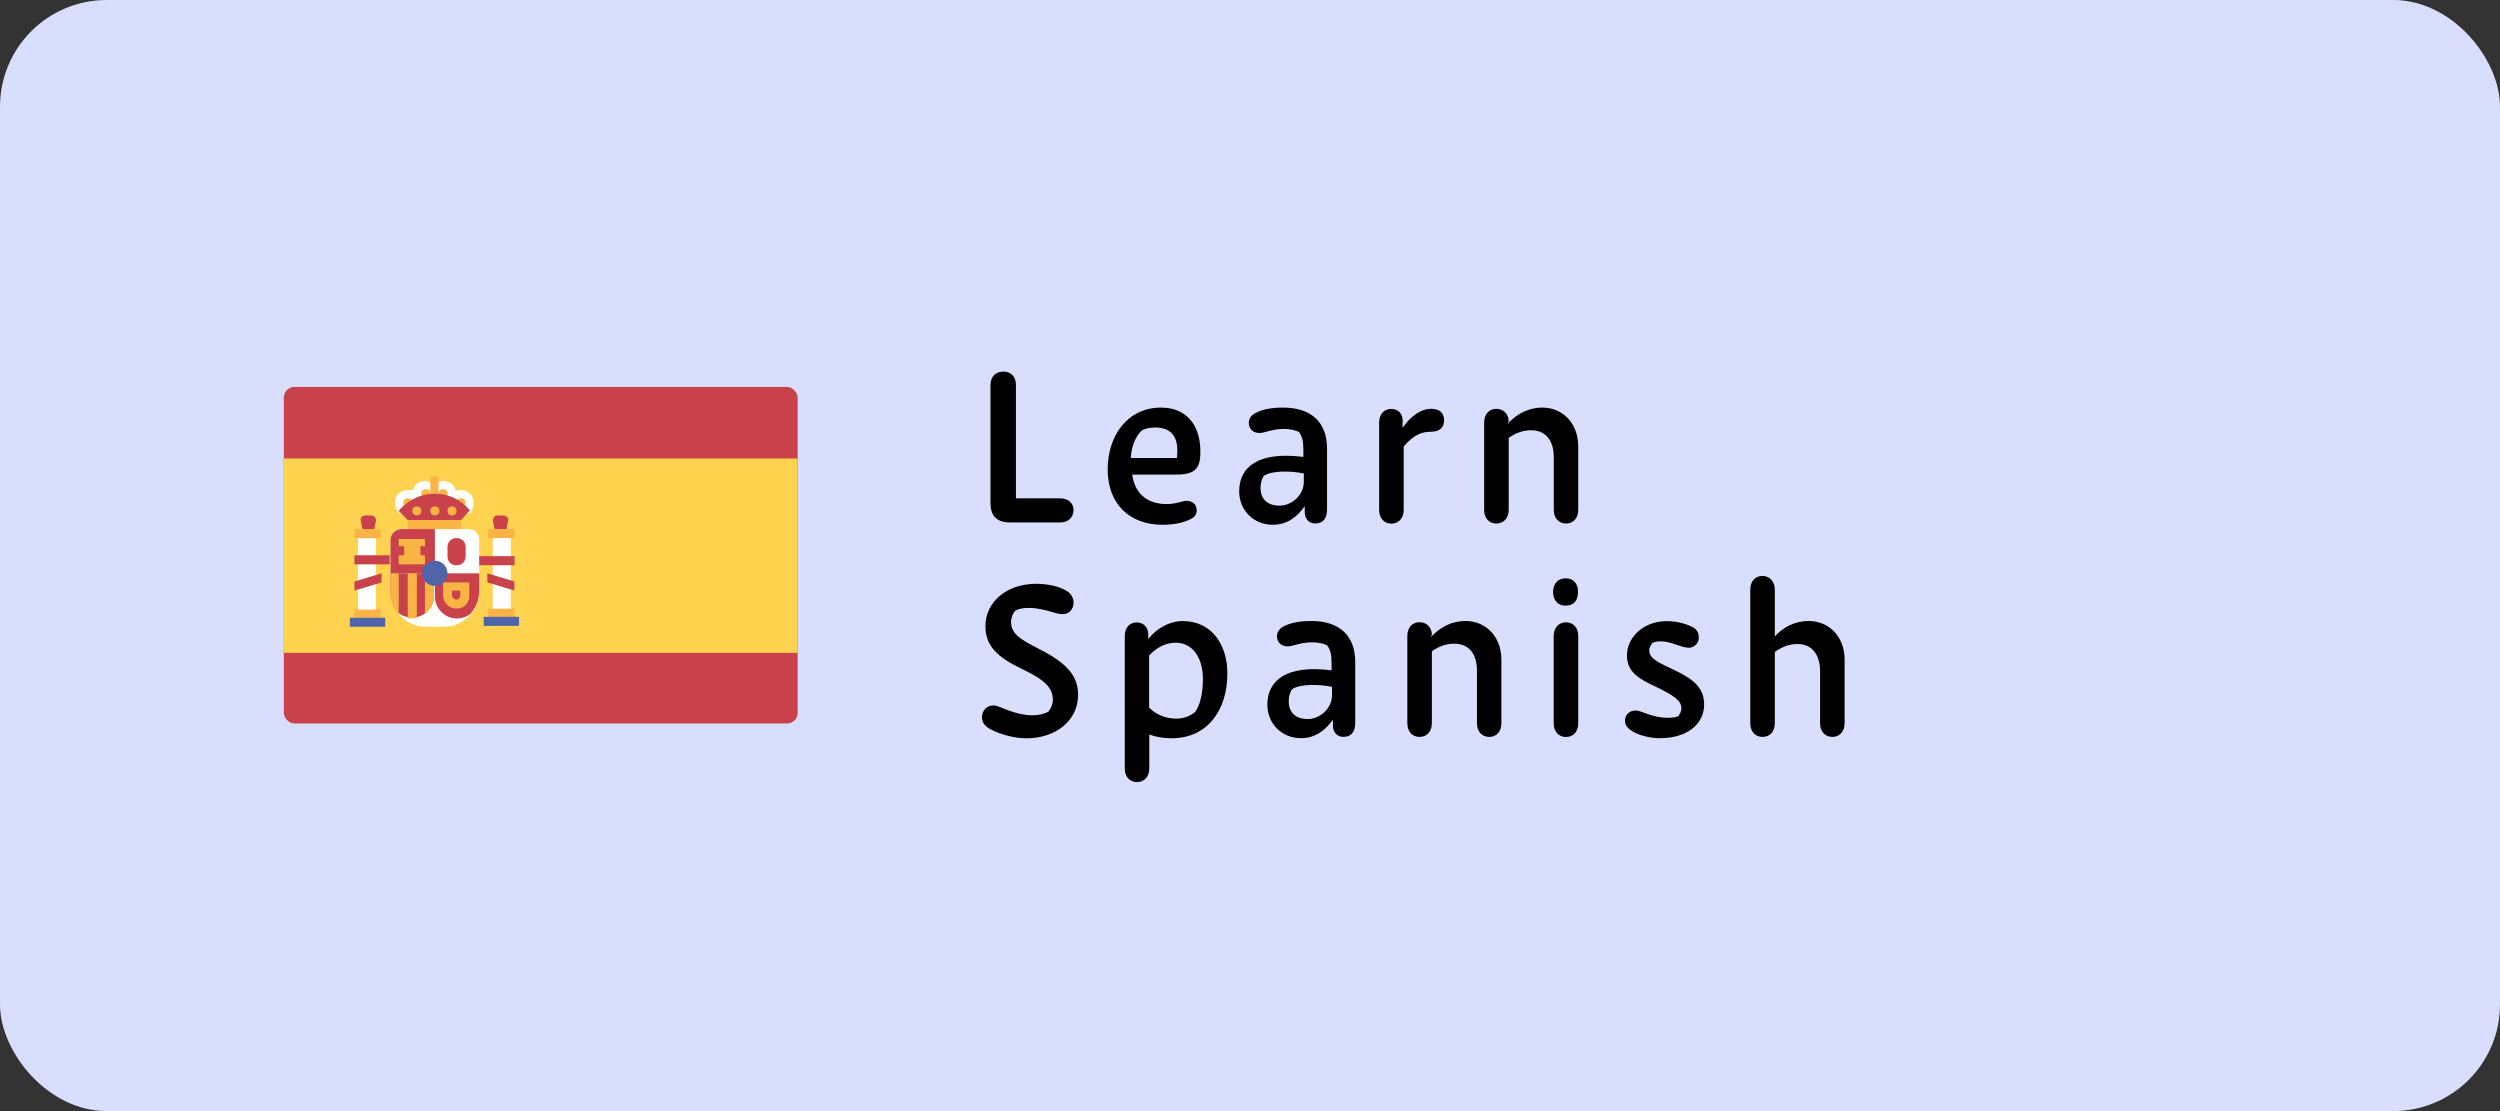 <svg xmlns="http://www.w3.org/2000/svg" xmlns:xlink="http://www.w3.org/1999/xlink" id="Layer_2" data-name="Layer 2" viewBox="0 0 281.17 124.96"><rect x="0" y="0" width="281.17" height="124.96" fill="#333333" stroke="none"/><defs><style>      .cls-1 {        fill: none;      }      .cls-2 {        fill: #ffd250;      }      .cls-2, .cls-3 {        isolation: isolate;      }      .cls-4 {        fill: #fab446;      }      .cls-5 {        clip-path: url(#clippath-1);      }      .cls-3, .cls-6 {        fill: #c8414b;      }      .cls-7 {        fill: #fff;      }      .cls-8 {        fill: #d8defb;      }      .cls-9 {        fill: #5064aa;      }      .cls-10 {        clip-path: url(#clippath);      }    </style><clipPath id="clippath"><path class="cls-1" d="M45.15,59.5h7.53c.71,0,1.22.51,1.22,1.22v5.7c0,2.24-1.83,3.97-3.97,3.97h-2.14c-2.14,0-3.87-1.73-3.87-3.87v-5.9c0-.71.51-1.22,1.22-1.22v.1Z"></path></clipPath><clipPath id="clippath-1"><path class="cls-1" d="M43.82,64.48h4.99v2.54c0,1.42-1.12,2.54-2.54,2.54s-2.54-1.12-2.54-2.54v-2.54h.1Z"></path></clipPath></defs><g id="Layer_1-2" data-name="Layer 1"><g><rect class="cls-8" width="281.17" height="124.96" rx="12" ry="12"></rect><g><path d="M119.23,58.76h-5.62c-1.58,0-2.21-.82-2.21-2.16v-13.3c0-.96.6-1.51,1.44-1.51s1.42.55,1.42,1.51v12.75h4.97c1.01,0,1.51.62,1.51,1.32,0,.77-.55,1.39-1.51,1.39Z"></path><path d="M132.14,53.38h-4.8c.36,2.52,2.09,3.31,3.86,3.31,1.13,0,1.75-.36,2.26-.36.74,0,1.13.48,1.13,1.06,0,.5-.29.77-.53.91-.72.41-1.82.72-3.31.72-3.72,0-6.17-2.35-6.17-6.22s2.28-6.96,6-6.96c3.26,0,4.49,2.5,4.42,5.09,0,1.99-.84,2.45-2.86,2.45ZM132.36,51.51c.31-2.5-.72-3.43-2.47-3.43-.53,0-1.08.12-1.44.31-.46.38-1.2,1.46-1.27,3.12h5.18Z"></path><path d="M147.96,58.88c-.79,0-1.22-.55-1.22-1.3v-.65c-.84,1.2-1.97,2.09-3.58,2.09-2.16,0-3.79-1.61-3.79-3.77,0-2.71,2.11-4.51,7.22-3.86v-.84c0-.89-.14-1.51-.5-1.97-.34-.17-.94-.34-1.7-.34-1.34,0-2.11.46-2.76.46-.72,0-1.18-.5-1.18-1.13,0-.55.36-.96.91-1.2.6-.29,1.54-.53,2.95-.53,3.22,0,4.94,1.7,4.94,4.61v6.84c0,1.01-.46,1.58-1.3,1.58ZM143.9,56.87c1.34,0,2.74-1.13,2.74-2.71v-.91c-1.49-.31-3.58-.34-4.49.26-.26.36-.38.86-.38,1.37,0,1.15.67,1.99,2.14,1.99Z"></path><path d="M160.99,48.56c-1.13-.02-2.04.38-3.12,1.66v7.13c0,.94-.58,1.54-1.39,1.54s-1.37-.6-1.37-1.54v-9.82c0-.94.55-1.54,1.37-1.54.86,0,1.27.65,1.27,1.27v.86c.89-1.3,2.04-2.14,3.19-2.14.02,0,.24-.02.58.07.6.14.89.62.89,1.25,0,.79-.5,1.25-1.42,1.25Z"></path><path d="M176.14,58.88c-.82,0-1.39-.6-1.39-1.54v-5.93c0-1.8-.84-3.02-2.57-3.02-.96,0-1.8.36-2.5.86v8.09c0,.94-.58,1.54-1.39,1.54s-1.37-.6-1.37-1.54v-9.82c0-.94.55-1.54,1.37-1.54s1.39.6,1.39,1.42l-.17.31c1.06-1.15,2.35-1.87,3.98-1.87,2.16,0,4.01,1.66,4.01,4.37v7.13c0,.94-.55,1.54-1.37,1.54Z"></path><path d="M115.39,83.03c-1.32,0-2.9-.43-3.94-.98-.5-.26-1.01-.67-1.01-1.37,0-.74.53-1.34,1.25-1.34.55,0,1.18.38,1.66.53.89.34,1.87.58,2.81.58.72,0,1.37-.19,1.75-.41.29-.34.5-.86.5-1.32,0-1.25-.72-2.18-3.43-3.46-2.78-1.34-4.15-2.57-4.15-4.85,0-2.66,2.33-4.75,5.71-4.75,1.08,0,2.52.22,3.46.82.55.36.74.86.74,1.27,0,.86-.58,1.32-1.22,1.32-.46,0-.77-.12-1.2-.24-.55-.17-1.61-.46-2.59-.46-.7,0-1.25.12-1.54.31-.26.26-.48.82-.48,1.25,0,1.32,1.01,1.97,3,2.98,3.05,1.54,4.54,2.93,4.54,5.23,0,2.88-2.47,4.9-5.86,4.9Z"></path><path d="M131.78,83.03c-.91,0-1.73-.12-2.52-.43v3.82c0,.94-.58,1.54-1.39,1.54s-1.37-.6-1.37-1.54v-14.88c0-.94.55-1.54,1.34-1.54.7,0,1.3.48,1.3,1.37v.5c.96-1.22,2.42-2.02,3.84-2.02,3.46,0,5.06,2.86,5.06,5.86,0,4.22-2.28,7.32-6.26,7.32ZM132.38,80.82c.84,0,1.61-.38,2.02-.74.43-.55.89-1.75.89-3.7,0-2.47-1.2-4.1-3.07-4.1-1.3,0-2.33.74-2.98,1.44v5.86c.7.72,1.75,1.25,3.14,1.25Z"></path><path d="M151.13,82.88c-.79,0-1.22-.55-1.22-1.3v-.65c-.84,1.2-1.97,2.09-3.58,2.09-2.16,0-3.79-1.61-3.79-3.77,0-2.71,2.11-4.51,7.22-3.86v-.84c0-.89-.14-1.51-.5-1.97-.34-.17-.94-.34-1.7-.34-1.34,0-2.11.46-2.76.46-.72,0-1.18-.5-1.18-1.13,0-.55.36-.96.91-1.2.6-.29,1.54-.53,2.95-.53,3.22,0,4.94,1.7,4.94,4.61v6.84c0,1.01-.46,1.58-1.3,1.58ZM147.07,80.87c1.34,0,2.74-1.13,2.74-2.71v-.91c-1.49-.31-3.58-.34-4.49.26-.26.36-.38.86-.38,1.37,0,1.15.67,1.99,2.14,1.99Z"></path><path d="M167.5,82.88c-.82,0-1.39-.6-1.39-1.54v-5.93c0-1.8-.84-3.02-2.57-3.02-.96,0-1.8.36-2.5.86v8.09c0,.94-.58,1.54-1.39,1.54s-1.37-.6-1.37-1.54v-9.82c0-.94.55-1.54,1.37-1.54s1.39.6,1.39,1.42l-.17.31c1.06-1.15,2.35-1.87,3.98-1.87,2.16,0,4.01,1.66,4.01,4.37v7.13c0,.94-.55,1.54-1.37,1.54Z"></path><path d="M176.09,68.12c-.82,0-1.42-.55-1.42-1.54s.6-1.54,1.42-1.54,1.39.55,1.39,1.51c0,1.03-.5,1.56-1.39,1.56ZM174.74,71.53c0-.94.58-1.54,1.37-1.54.84,0,1.39.6,1.39,1.54v9.82c0,.94-.55,1.54-1.39,1.54-.79,0-1.37-.6-1.37-1.54v-9.82Z"></path><path d="M186.72,83.03c-1.06,0-2.38-.31-3.14-.79-.48-.31-.82-.62-.82-1.2s.43-1.13,1.2-1.13c.7,0,1.82.82,3.62.82.67,0,1.03-.12,1.18-.19.12-.19.34-.46.34-.89,0-.89-.91-1.46-2.95-2.45-1.75-.82-3.17-1.58-3.17-3.48,0-2.06,1.87-3.86,4.46-3.86,1.13,0,2.02.24,2.83.62.53.24.79.65.79,1.22,0,.67-.53,1.15-1.13,1.15-.84,0-1.97-.72-3.17-.72-.38,0-.74.07-.91.19-.12.14-.36.43-.36.84,0,.96,1.13,1.39,2.98,2.28,2.16,1.03,3.19,2.06,3.19,3.79,0,2.23-1.94,3.79-4.94,3.79Z"></path><path d="M206.09,82.88c-.82,0-1.39-.6-1.39-1.54v-5.86c0-1.8-.86-3.05-2.57-3.05-.96,0-1.8.38-2.52.89v8.02c0,.94-.55,1.54-1.39,1.54-.79,0-1.37-.6-1.37-1.54v-15.03c0-.96.58-1.54,1.37-1.54.74,0,1.39.58,1.39,1.54v5.26c.94-1.01,2.21-1.73,3.82-1.73,2.18,0,4.03,1.66,4.03,4.37v7.13c0,.94-.58,1.54-1.37,1.54Z"></path></g><g><rect class="cls-3" x="31.92" y="43.52" width="57.79" height="37.85" rx="1.2" ry="1.2"></rect><rect class="cls-2" x="31.92" y="51.56" width="57.79" height="21.87"></rect><path class="cls-7" d="M45.15,59.5h7.53c.71,0,1.22.51,1.22,1.22v5.8c0,2.24-1.83,3.97-3.97,3.97h-2.03c-2.14,0-3.97-1.73-3.97-3.97v-5.8c0-.71.51-1.22,1.22-1.22Z"></path><rect class="cls-4" x="45.86" y="58.48" width="6" height="1.02"></rect><g><rect class="cls-4" x="39.86" y="68.45" width="2.95" height="1.02"></rect><rect class="cls-7" x="40.26" y="60.52" width="2.03" height="8.04"></rect><rect class="cls-9" x="39.35" y="69.47" width="3.97" height="1.02"></rect><rect class="cls-6" x="39.86" y="62.45" width="3.97" height="1.02"></rect><polygon class="cls-6" points="42.91 65.5 39.86 66.42 39.86 65.4 42.91 64.48 42.91 65.5"></polygon><path class="cls-6" d="M41.69,57.97h-.61c-.31,0-.61.31-.51.61l.2.92h1.32l.2-.92c0-.31-.2-.61-.51-.61h-.1Z"></path><rect class="cls-4" x="39.86" y="59.5" width="2.95" height="1.02"></rect></g><g><rect class="cls-4" x="54.91" y="68.45" width="2.95" height="1.02"></rect><rect class="cls-7" x="55.42" y="60.41" width="2.03" height="8.04"></rect><rect class="cls-9" x="54.4" y="69.37" width="3.97" height="1.02"></rect><rect class="cls-6" x="53.9" y="62.55" width="3.97" height="1.02"></rect><polygon class="cls-6" points="54.81 65.5 57.86 66.42 57.86 65.4 54.81 64.48 54.81 65.5"></polygon><path class="cls-6" d="M56.03,57.97h.61c.31,0,.61.31.51.61l-.2.92h-1.32l-.2-.92c0-.31.2-.61.51-.61h.1Z"></path><rect class="cls-4" x="54.91" y="59.5" width="2.95" height="1.02"></rect></g><g><path class="cls-7" d="M46.47,55.22c0-.61.61-1.12,1.32-1.12s1.02.51,1.02.51c0,0,.31-.51,1.02-.51s1.32.41,1.42,1.12c.92-.41,2.03.31,2.03,1.32s-.61,1.22-.61,1.22h-7.63s-.61-.2-.61-1.22.81-1.42,1.42-1.42.51,0,.61,0h0v.1Z"></path><rect class="cls-4" x="45.86" y="58.48" width="6" height=".92"></rect><circle class="cls-4" cx="45.86" cy="56.55" r=".51"></circle><circle class="cls-4" cx="47.89" cy="55.53" r=".51"></circle><circle class="cls-4" cx="49.83" cy="55.53" r=".51"></circle><circle class="cls-4" cx="51.86" cy="56.55" r=".51"></circle><rect class="cls-4" x="48.4" y="53.6" width=".92" height="2.03"></rect><path class="cls-6" d="M52.88,57.46s-1.32-1.93-3.97-1.93-4.07,1.93-4.07,1.93l1.02,1.02h6l.92-1.02h.1Z"></path><circle class="cls-4" cx="46.88" cy="57.46" r=".51"></circle><circle class="cls-4" cx="48.91" cy="57.46" r=".51"></circle><circle class="cls-4" cx="50.84" cy="57.46" r=".51"></circle></g><g class="cls-10"><g><path class="cls-6" d="M51.35,60.52h0c.61,0,1.02.41,1.02,1.02v1.02c0,.61-.41,1.02-1.02,1.02h0c-.61,0-1.02-.41-1.02-1.02v-1.02c0-.61.41-1.02,1.02-1.02Z"></path><path class="cls-6" d="M45.15,59.5h3.76v4.99h-4.99v-3.76c0-.71.61-1.22,1.22-1.22Z"></path><polygon class="cls-4" points="47.79 61.43 47.79 60.62 44.84 60.62 44.84 61.43 45.45 61.43 45.45 62.45 44.84 62.45 44.84 63.47 47.79 63.47 47.79 62.45 47.28 62.45 47.28 61.43 47.79 61.43"></polygon><path class="cls-6" d="M48.91,64.48h4.99v2.54c0,1.42-1.12,2.54-2.54,2.54h0c-1.32,0-2.44-1.12-2.44-2.44v-2.54h0v-.1Z"></path><path class="cls-6" d="M43.82,64.48h4.99v2.54c0,1.32-1.12,2.44-2.44,2.44h0c-1.42,0-2.54-1.12-2.54-2.54v-2.54h0v.1Z"></path><path class="cls-4" d="M49.83,65.5v1.42c0,.81.61,1.53,1.53,1.53h0c.81,0,1.42-.61,1.42-1.42v-1.53h-2.95ZM51.76,67.03c0,.2-.2.41-.41.41s-.51-.2-.51-.51v-.51h.92v.61Z"></path><g class="cls-5"><g><rect class="cls-4" x="43.82" y="64.48" width="1.02" height="5.09"></rect><rect class="cls-4" x="47.79" y="64.48" width="1.02" height="5.09"></rect><rect class="cls-4" x="45.86" y="64.48" width="1.02" height="5.09"></rect></g></g><circle class="cls-9" cx="48.91" cy="64.48" r="1.42"></circle></g></g></g></g></g></svg>